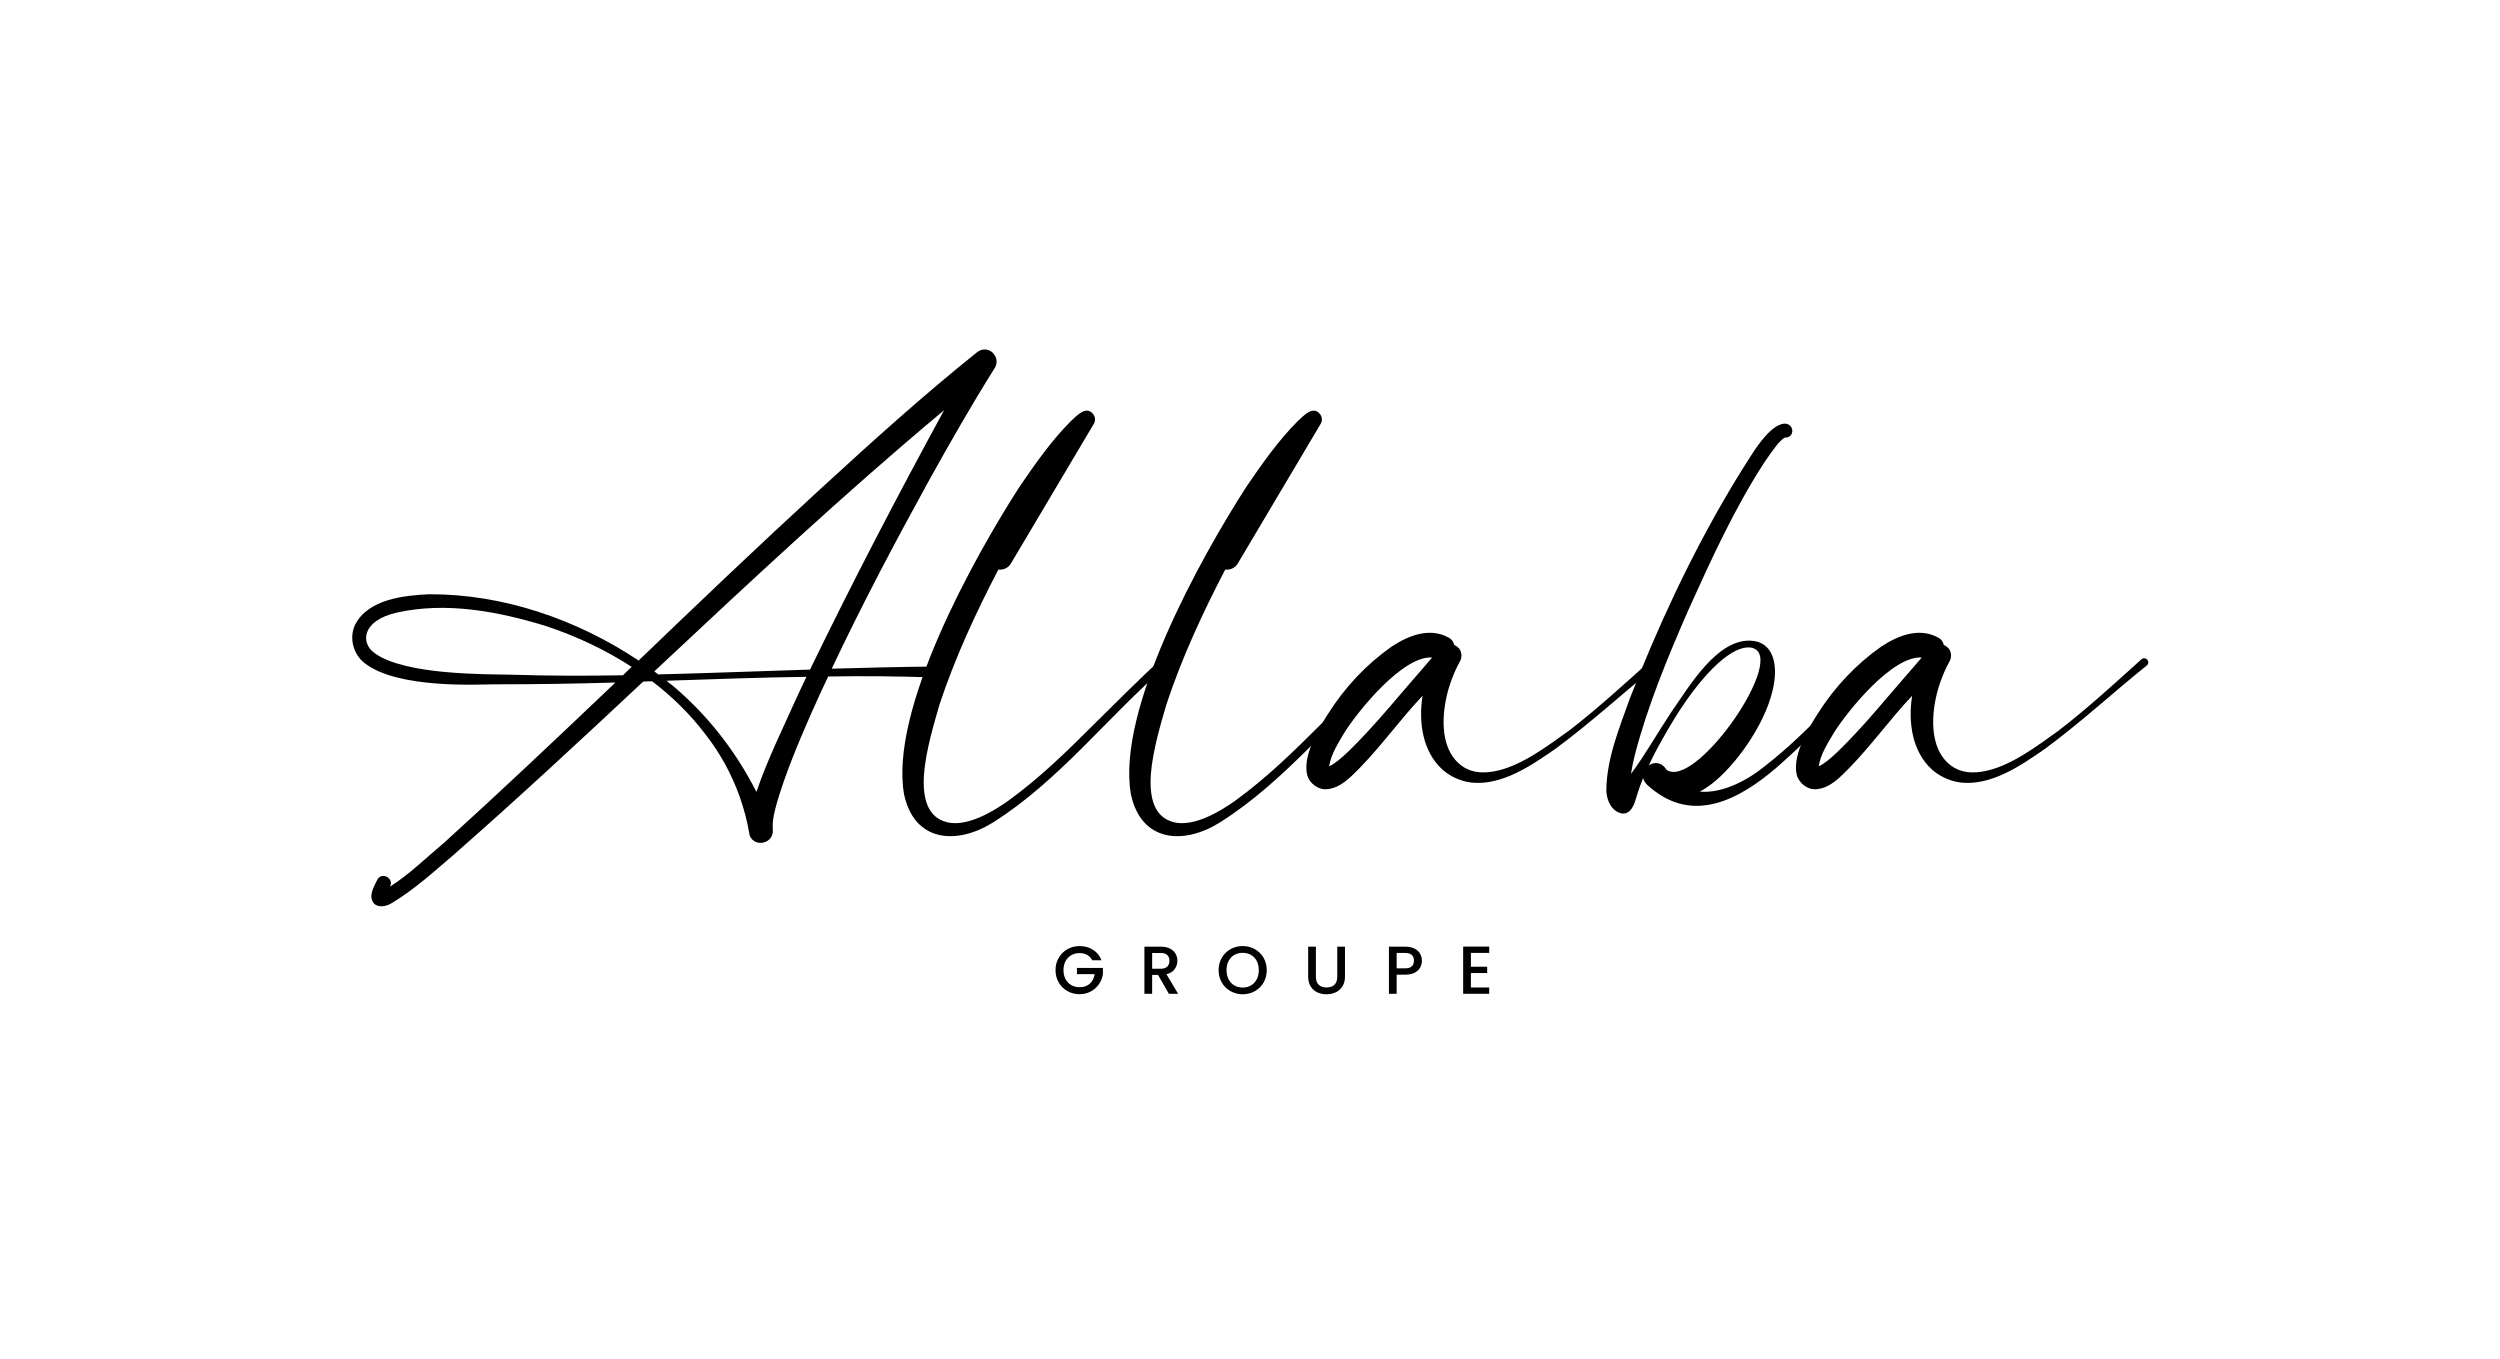 <?xml version="1.0" encoding="UTF-8"?>
<svg id="Calque_1" data-name="Calque 1" xmlns="http://www.w3.org/2000/svg" xmlns:xlink="http://www.w3.org/1999/xlink" viewBox="0 0 4020.1 2185.34">
  <defs>
    <style>
      .cls-1 {
        fill: none;
      }

      .cls-2 {
        clip-path: url(#clippath);
      }
    </style>
    <clipPath id="clippath">
      <rect class="cls-1" width="4020.1" height="2185.34"/>
    </clipPath>
  </defs>
  <g class="cls-2">
    <path d="M1493.98,772.46c-54.74,99.32-108.04,200.09-156.49,302.79,54.26-1.46,108.04-2.9,161.33-3.39,10.18,0,12.11,16.95,0,17.43-55.71-1.93-111.43-2.42-167.14-1.45-9.2,19.38-17.93,38.76-26.65,58.14-20.83,47.47-41.18,95.44-55.71,144.85-3.39,12.6-6.79,24.71-6.79,36.83,0,1.45.48,9.2,0,11.63-2.91,17.92-28.1,22.28-36.33,5.81-.98-1.93-1.46-5.32-1.46-5.81-6.79-39.25-20.34-77.03-39.24-111.43-8.72-15.5-18.9-31.49-30.04-45.55-24.7-32.94-54.26-62.01-86.72-86.71-4.84,0-9.7,0-14.54.48-100.29,93.98-201.06,187.49-304.24,278.09-32.47,27.61-63.96,56.68-100.77,78.48-11.63,7.27-31.01,7.75-31.99-10.66,0-10.17,5.34-18.89,9.7-27.61,7.27-13.08,27.13-1.94,20.34,11.15,0,0,0,.48-.48.48,31.49-19.86,58.14-46.51,86.71-70.25,93.52-84.78,185.07-171.5,276.16-258.22-64.44,1.94-129.36,2.9-193.79,2.9-26.65,0-155.51,7.75-209.29-33.91-18.41-14.05-25.68-40.7-15.5-62.01,20.83-40.7,77.51-47,118.69-48.93,119.18-.49,237.4,40.21,337.19,106.58,96.89-93.02,193.79-185.55,292.63-276.15,81.87-75.09,164.23-149.7,251.44-219.46,8.72-7.27,21.31-5.81,27.61,3.39,4.84,6.3,5.32,15.02.96,21.81-36.81,58.62-71.69,119.67-105.61,180.71M1001.75,1085.92c4.84-4.85,9.2-9.21,14.04-13.57-42.63-27.61-89.14-49.42-137.1-65.41-77.03-23.74-161.33-39.72-240.78-21.8-55.71,12.59-58.62,48.45-35.85,64.92,48.92,35.85,179.73,33.92,219.46,34.88,59.6,1.94,119.67,1.94,180.23.97M1302.6,1076.71c68.32-140.98,140.51-279.54,215.6-417.13-160.84,134.2-313.46,277.12-466.06,420.04,1.93,1.45,4.36,3.39,6.29,4.84,81.89-1.94,163.28-5.33,244.17-7.75M1296.79,1088.34c-74.61.97-149.71,3.88-224.8,6.3,2.43,2.42,4.84,4.37,7.75,6.3,57.17,47.48,103.2,106.59,136.62,172.48,16.96-50.88,46.51-110.47,59.6-140.5,6.77-15.02,14.04-30.03,20.83-44.57"/>
    <path d="M1876.22,1070.42c-94.96,81.87-172,184.1-279.06,251.93-58.63,36.82-126.94,31.97-143.4-45.05-23.75-135.65,111.9-380.32,186.04-495.14,25.19-36.82,50.87-73.64,82.36-105.13,9.2-8.23,23.74-25.19,35.36-11.63,3.88,4.84,4.36,11.14,1.45,15.99l-133.71,225.28c-4.36,6.79-12.11,10.18-19.86,9.21-36.34,69.76-69.76,141.95-94.48,216.56-8.23,28.58-22.28,74.12-25.19,113.85-3.88,61.04,22.77,72.18,37.79,76.06,31.49,7.26,72.18-16.48,97.38-34.4,50.39-36.34,94.95-79.94,139.05-124.03,31.49-31.01,75.09-75.1,107.54-104.16,7.27-6.3,16.48,4.85,8.73,10.66"/>
    <path d="M2241.01,1070.42c-94.95,81.87-171.98,184.1-279.06,251.93-58.62,36.82-126.94,31.97-143.4-45.05-23.74-135.65,111.92-380.32,186.04-495.14,25.2-36.82,50.87-73.64,82.36-105.13,9.21-8.23,23.74-25.19,35.36-11.63,3.88,4.84,4.37,11.14,1.46,15.99l-133.72,225.28c-4.36,6.79-12.11,10.18-19.86,9.21-36.33,69.76-69.76,141.95-94.47,216.56-8.23,28.58-22.29,74.12-25.2,113.85-3.88,61.04,22.77,72.18,37.79,76.06,31.49,7.26,72.19-16.48,97.38-34.4,50.39-36.34,94.96-79.94,139.04-124.03,31.49-31.01,75.09-75.1,107.56-104.16,7.27-6.3,16.47,4.85,8.72,10.66"/>
    <path d="M2664.44,1070.42c-54.74,44.09-106.59,92.05-163.27,133.71-38.28,26.65-86.25,59.59-135.17,54.26-19.86-2.43-36.34-11.63-46.99-21.32-31.01-28.59-38.27-74.61-31.5-118.21-34.88,36.82-64.91,78.96-100.77,115.79-14.52,14.53-30.51,32.45-52.8,34.39-14.54,1.46-28.59-9.69-31.97-23.25-8.25-33.91,24.7-83.81,33.9-98.35,26.65-42.14,61.05-78.96,101.75-107.55,26.15-17.44,60.55-31.49,91.07-15.02,5.82,2.91,8.72,7.27,9.7,12.12,3.38,1.45,6.29,3.88,8.72,6.78,3.88,6.3,3.88,14.05.48,19.86-5.32,9.69-9.7,19.38-13.57,30.04-13.56,36.34-20.83,90.6,2.43,123.54,18.41,25.2,43.12,26.65,62.49,23.74,44.58-6.3,91.09-42.63,124.51-66.38,46.51-35.85,89.14-75.09,132.76-114.33,2.9-2.43,6.77-2.43,9.2.48,2.91,2.9,2.43,7.27-.97,9.69M2197.4,1178.45c23.74-25.18,45.54-51.83,68.32-78,12.11-14.05,24.7-28.58,37.3-43.12-46.99-3.39-118.2,84.79-140.49,119.67-10.17,17.44-22.29,35.37-25.19,55.23,15.5-6.3,43.12-35.85,60.07-53.78"/>
    <path d="M3025.85,1069.93c-53.78,49.9-102.23,104.65-157.46,154.07-58.14,52.81-132.74,100.29-202.99,51.35-5.82-3.88-10.66-7.75-16.48-13.08-3.88-3.88-5.81-7.75-6.77-11.14-4.36,10.66-8.23,21.8-11.63,33.43-2.43,9.21-10.18,31.5-30.04,20.83-12.11-6.79-16.95-21.8-17.45-33.92.5-52.32,20.84-100.28,37.79-148.25,45.06-115.79,97.38-228.19,160.37-334.77,8.72-15.01,34.39-56.2,41.17-65.89,12.59-17.92,28.09-37.79,45.06-41.18,18.41-2.42,19.86,23.26,2.41,22.29-3.88,2.42-7.75,6.3-11.13,10.17-3.39,3.88-16.97,22.76-20.84,28.58-48.92,75.09-86.23,157.45-123.06,238.84-32.94,75.58-64.91,152.12-85.75,232.06-2.41,10.18-4.84,20.83-6.29,31.01,23.74-31.97,43.12-66.85,65.41-100.28,27.61-39.25,72.18-116.27,126.92-113.85,35.86,1.46,46.03,37.79,34.88,81.88-14.04,57.17-61.53,121.12-97.86,148.73-5.81,4.36-12.11,8.72-18.9,12.11,36.35,3.39,77.52-18.41,105.61-41.66,36.34-28.1,68.8-60.57,101.27-92.54,25.67-26.17,51.35-52.32,77.52-78.48,2.41-2.43,6.29-2.43,8.72,0,2.41,2.9,2.41,7.26-.48,9.68M2651.35,1230.78c8.23-5.82,19.86-5.82,28.1,6.3v.48c45.06,33.43,187.5-169.08,142.92-193.79-2.91-1.94-26.65-15.02-77.52,40.69-31.97,35.36-56.68,76.55-79.45,118.21-4.85,9.21-9.7,18.41-14.05,28.1"/>
    <path d="M3451.69,1070.42c-54.74,44.09-106.58,92.05-163.27,133.71-38.28,26.65-86.23,59.59-135.17,54.26-19.86-2.43-36.33-11.63-46.99-21.32-31.01-28.59-38.28-74.61-31.49-118.21-34.88,36.82-64.92,78.96-100.77,115.79-14.54,14.53-30.52,32.45-52.81,34.39-14.52,1.46-28.58-9.69-31.97-23.25-8.23-33.91,24.7-83.81,33.92-98.35,26.65-42.14,61.05-78.96,101.74-107.55,26.17-17.44,60.57-31.49,91.09-15.02,5.81,2.91,8.72,7.27,9.68,12.12,3.39,1.45,6.3,3.88,8.72,6.78,3.88,6.3,3.88,14.05.48,19.86-5.32,9.69-9.68,19.38-13.56,30.04-13.57,36.34-20.83,90.6,2.43,123.54,18.4,25.2,43.12,26.65,62.49,23.74,44.56-6.3,91.07-42.63,124.51-66.38,46.51-35.85,89.14-75.09,132.74-114.33,2.91-2.43,6.79-2.43,9.2.48,2.91,2.9,2.43,7.27-.97,9.69M2984.67,1178.45c23.74-25.18,45.53-51.83,68.3-78,12.11-14.05,24.72-28.58,37.31-43.12-46.99-3.39-118.22,84.79-140.49,119.67-10.18,17.44-22.29,35.37-25.2,55.23,15.5-6.3,43.12-35.85,60.08-53.78"/>
    <path d="M1756.32,1544.07c-1.96-3.78-4.69-6.64-8.18-8.56-3.49-1.92-7.53-2.89-12.1-2.89-5.01,0-9.48,1.13-13.41,3.38-3.93,2.26-7,5.45-9.21,9.6-2.22,4.15-3.33,8.94-3.33,14.39s1.11,10.27,3.33,14.45c2.21,4.18,5.29,7.4,9.21,9.65,3.93,2.25,8.4,3.38,13.41,3.38,6.76,0,12.24-1.89,16.46-5.67,4.22-3.78,6.8-8.9,7.74-15.37h-28.46v-9.92h41.76v9.7c-.8,5.88-2.89,11.3-6.27,16.25-3.38,4.94-7.78,8.88-13.2,11.83-5.42,2.95-11.43,4.42-18.04,4.42-7.13,0-13.63-1.65-19.51-4.96-5.89-3.31-10.56-7.9-14.01-13.79-3.46-5.89-5.18-12.54-5.18-19.95s1.72-14.06,5.18-19.95c3.45-5.89,8.14-10.48,14.06-13.79,5.93-3.3,12.42-4.95,19.47-4.95,8.07,0,15.25,1.98,21.54,5.94,6.28,3.96,10.85,9.58,13.68,16.84h-14.93Z"/>
    <path d="M1879.63,1598.04l-17.45-30.31h-9.48v30.31h-12.43v-75.78h26.17c5.82,0,10.74,1.02,14.78,3.05,4.03,2.04,7.05,4.76,9.05,8.18,1.99,3.41,3,7.23,3,11.45,0,4.94-1.43,9.43-4.31,13.47-2.87,4.03-7.28,6.78-13.25,8.23l18.75,31.4h-14.83ZM1852.7,1557.81h13.74c4.66,0,8.16-1.16,10.53-3.48,2.36-2.33,3.54-5.45,3.54-9.38s-1.16-7-3.49-9.21c-2.33-2.21-5.85-3.33-10.58-3.33h-13.74v25.41Z"/>
    <path d="M1978.8,1593.85c-5.92-3.31-10.61-7.92-14.06-13.85-3.46-5.93-5.18-12.59-5.18-20.01s1.72-14.06,5.18-19.95c3.45-5.89,8.14-10.48,14.06-13.79,5.93-3.3,12.42-4.95,19.46-4.95s13.65,1.65,19.57,4.95c5.93,3.32,10.6,7.91,14.01,13.79,3.41,5.89,5.12,12.54,5.12,19.95s-1.71,14.08-5.12,20.01c-3.41,5.93-8.08,10.54-14.01,13.85-5.92,3.31-12.44,4.96-19.57,4.96s-13.54-1.65-19.46-4.96M2011.67,1584.58c3.92-2.29,7-5.56,9.21-9.81,2.22-4.25,3.33-9.18,3.33-14.78s-1.11-10.5-3.33-14.72c-2.22-4.22-5.29-7.45-9.21-9.7-3.93-2.26-8.39-3.38-13.41-3.38s-9.48,1.12-13.41,3.38c-3.93,2.25-7,5.49-9.21,9.7-2.22,4.22-3.33,9.12-3.33,14.72s1.11,10.53,3.33,14.78c2.22,4.25,5.29,7.52,9.21,9.81,3.93,2.29,8.4,3.44,13.41,3.44s9.48-1.14,13.41-3.44"/>
    <path d="M2116.02,1522.27v48.3c0,5.74,1.5,10.07,4.52,12.98,3.02,2.91,7.21,4.37,12.59,4.37s9.69-1.46,12.71-4.37c3.01-2.9,4.52-7.23,4.52-12.98v-48.3h12.43v48.09c0,6.18-1.34,11.41-4.03,15.7-2.69,4.29-6.29,7.49-10.8,9.6-4.51,2.11-9.48,3.17-14.94,3.17s-10.41-1.06-14.89-3.17c-4.47-2.11-8.01-5.3-10.63-9.6-2.62-4.29-3.93-9.52-3.93-15.7v-48.09h12.43Z"/>
    <path d="M2283.71,1555.74c-1.82,3.42-4.73,6.2-8.72,8.34-4,2.15-9.12,3.22-15.38,3.22h-13.73v30.75h-12.43v-75.78h26.17c5.82,0,10.74,1,14.78,3,4.03,2,7.05,4.71,9.05,8.13,1.99,3.41,3,7.23,3,11.44,0,3.85-.91,7.49-2.73,10.9M2270.19,1553.94c2.33-2.14,3.49-5.18,3.49-9.11,0-8.28-4.69-12.43-14.07-12.43h-13.73v24.75h13.73c4.73,0,8.25-1.07,10.58-3.22"/>
    <polygon points="2365.26 1532.3 2365.26 1554.54 2391.43 1554.54 2391.43 1564.68 2365.26 1564.68 2365.26 1587.91 2394.7 1587.91 2394.7 1598.04 2352.83 1598.04 2352.83 1522.15 2394.7 1522.15 2394.7 1532.3 2365.26 1532.3"/>
  </g>
</svg>